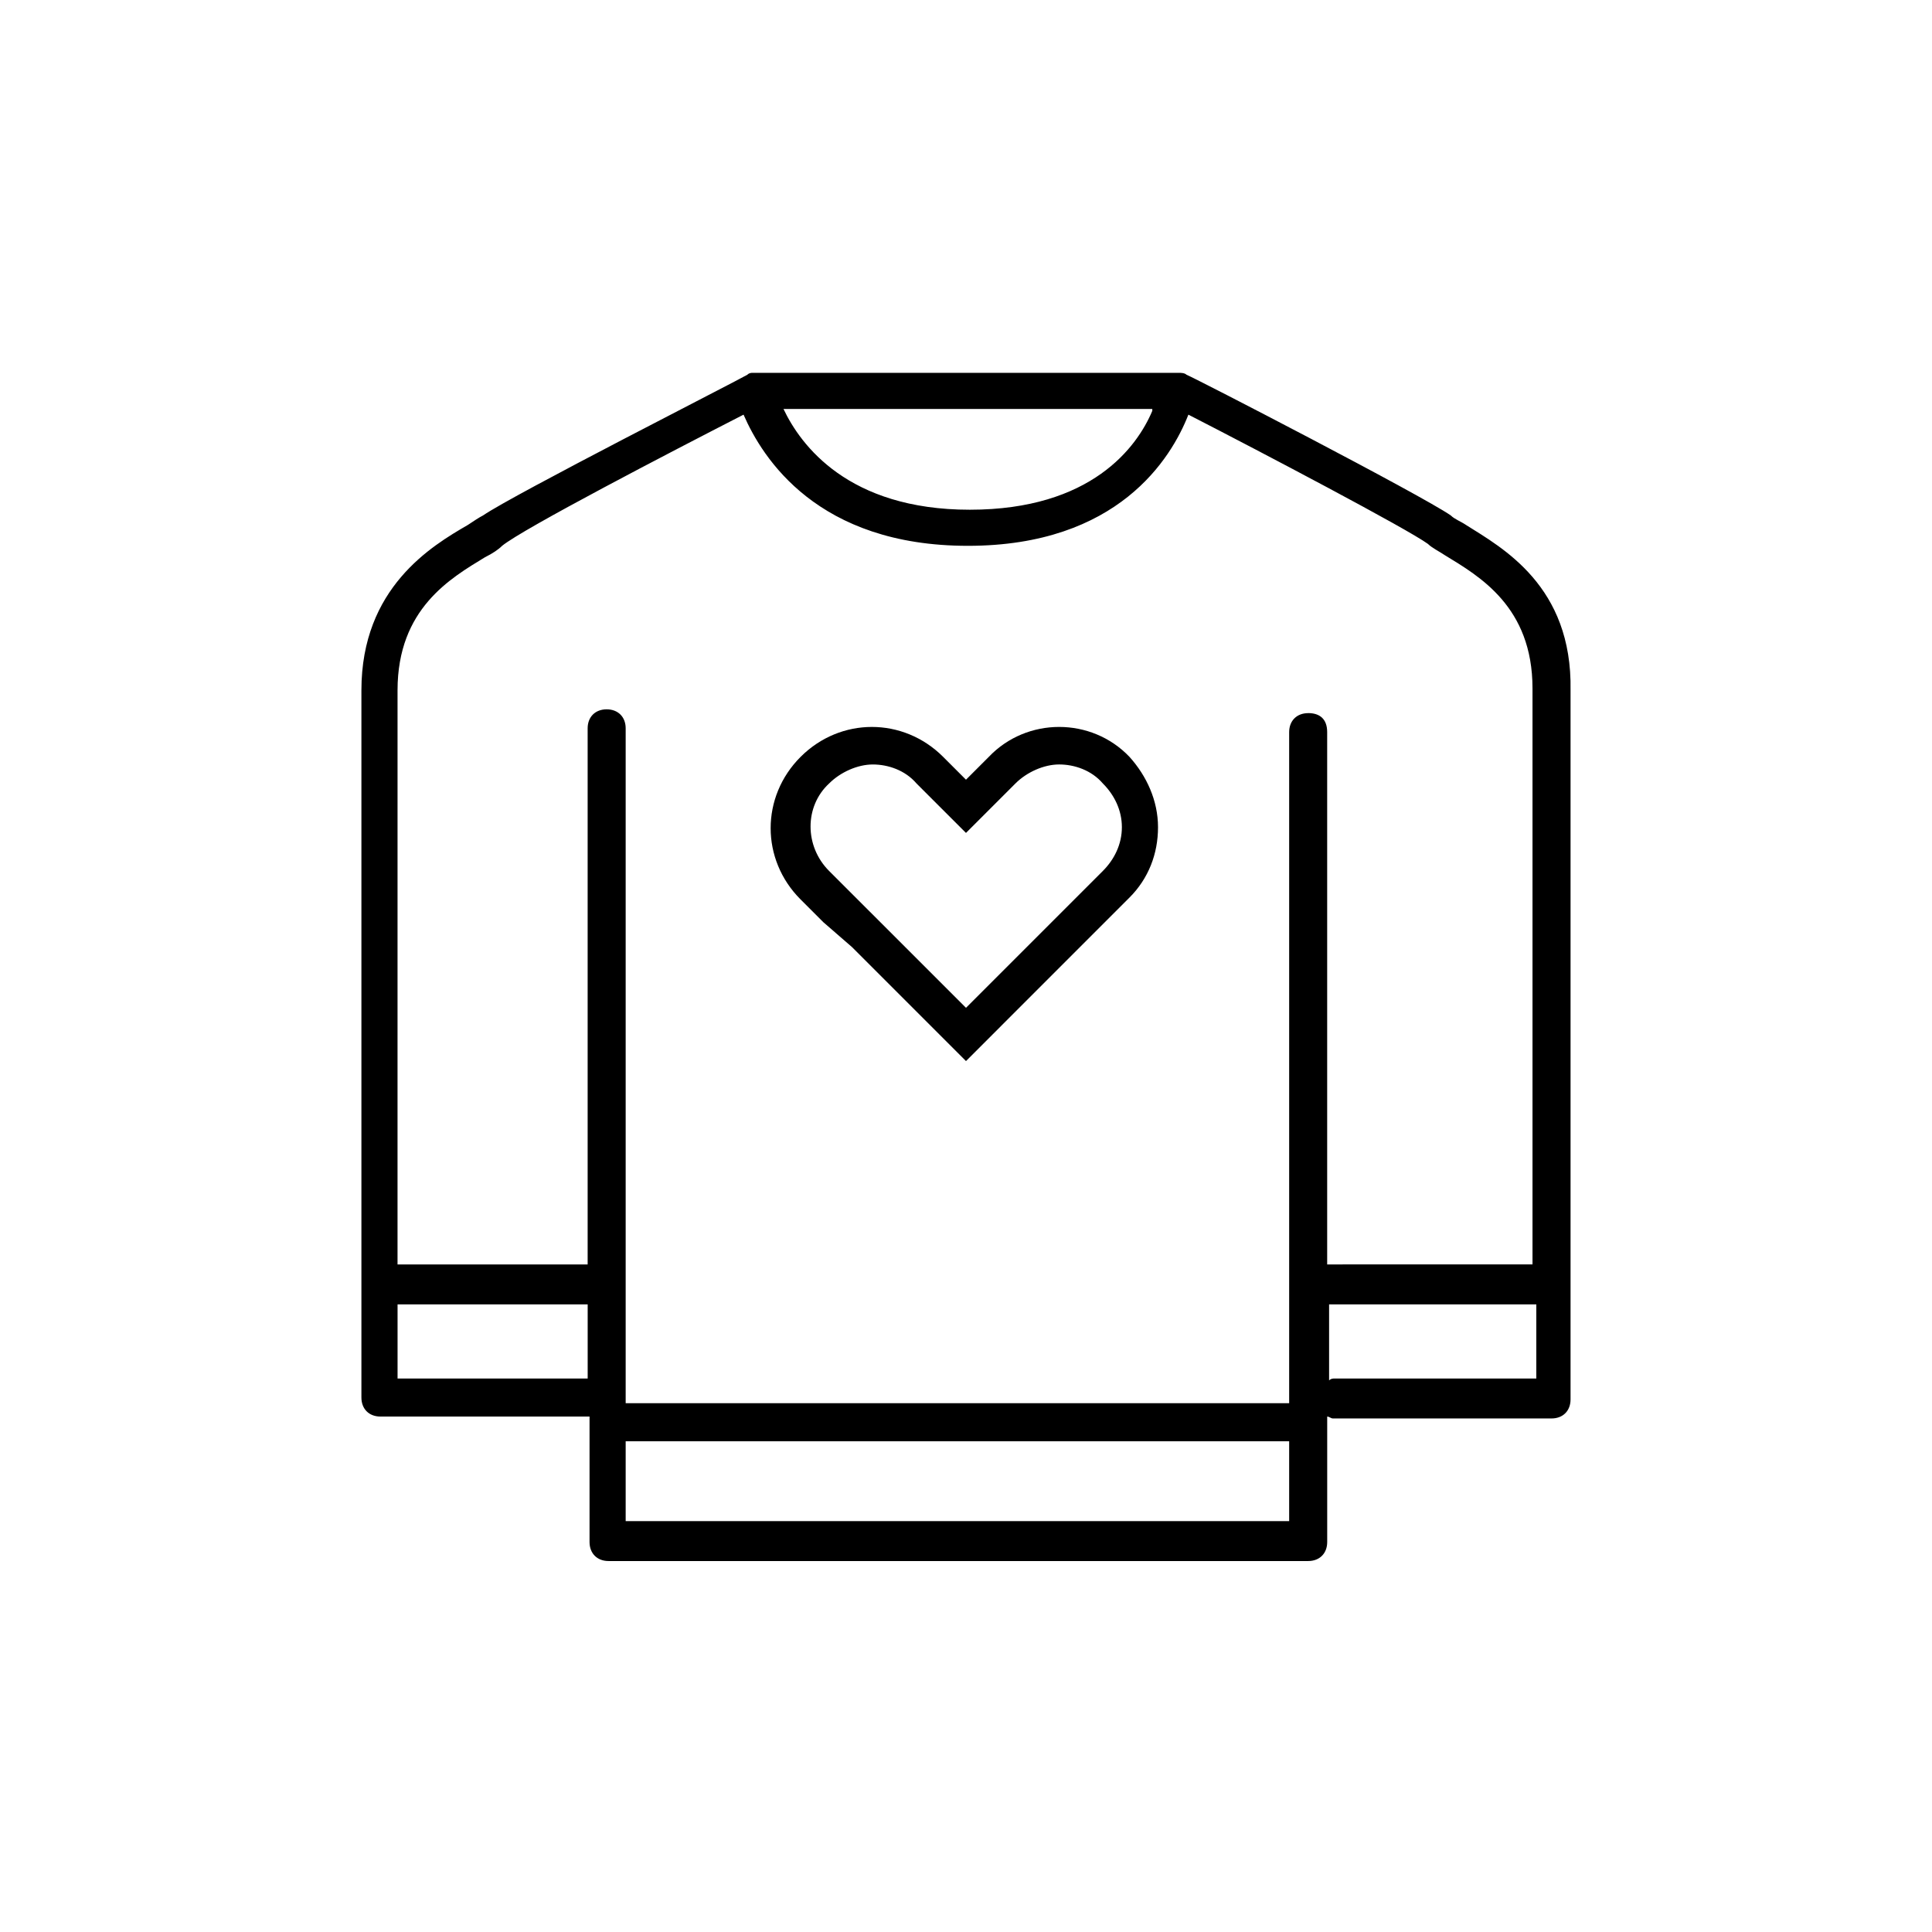 <?xml version="1.0" encoding="UTF-8"?>
<!-- Uploaded to: SVG Repo, www.svgrepo.com, Generator: SVG Repo Mixer Tools -->
<svg fill="#000000" width="800px" height="800px" version="1.1" viewBox="144 144 512 512" xmlns="http://www.w3.org/2000/svg">
 <g>
  <path d="m532.5 283.11c-1.512-1.008-3.023-1.512-4.031-2.519-8.062-5.543-67.512-36.273-70.031-37.281-0.504-0.504-1.512-0.504-2.016-0.504h-112.35-0.504c-0.504 0-1.008 0-1.512 0.504-2.519 1.512-61.969 31.738-70.031 37.281-1.008 0.504-2.519 1.512-4.031 2.519-9.574 5.543-28.215 16.625-28.215 43.832v187.42c0 3.023 2.016 5.039 5.039 5.039h55.418v33.25c0 3.023 2.016 5.039 5.039 5.039h185.41c3.023 0 5.039-2.016 5.039-5.039v-33.25c0.504 0 1.008 0.504 1.512 0.504h57.938c3.023 0 5.039-2.016 5.039-5.039v-187.92c0.504-27.707-18.137-37.785-27.711-43.832zm-83.129-30.227c-4.031 9.57-16.121 26.199-48.363 26.199-32.242 0-44.84-17.129-49.375-26.703h97.738zm-149.63 256.44h-50.383v-19.648h50.383zm185.9 37.785h-175.83v-21.16h175.83zm5.039-214.12c-3.023 0-5.039 2.016-5.039 5.039v177.84h-175.83v-178.85c0-3.023-2.016-5.039-5.039-5.039-3.023 0-5.039 2.016-5.039 5.039v142.07h-50.383l0.004-152.15c0-21.664 14.105-29.727 23.176-35.266 2.016-1.008 3.527-2.016 4.535-3.023 5.539-4.535 44.332-24.688 63.984-34.762 5.039 11.586 19.648 34.762 59.449 34.762 39.801 0 53.906-23.176 58.441-34.762 19.648 10.078 57.938 30.23 63.48 34.258 1.008 1.008 3.023 2.016 4.535 3.023 9.07 5.543 23.176 13.602 23.176 35.266v152.65l-53.91 0.004h-0.504v-141.07c0-3.527-2.016-5.039-5.039-5.039zm60.457 176.33h-53.402c-0.504 0-1.008 0-1.512 0.504v-20.152h0.504 54.41z"/>
  <path d="m406.04 344.58-6.043 6.047-6.047-6.047c-10.578-10.578-27.207-10.578-37.785 0s-10.578 27.207 0 37.785l6.047 6.047 7.555 6.551 30.23 30.23 7.055-7.055 23.172-23.176 13.102-13.102c5.039-5.039 7.559-11.586 7.559-18.641s-3.023-13.602-7.559-18.641c-10.078-10.578-27.207-10.578-37.285 0zm30.23 30.23-36.273 36.273-23.176-23.176-7.055-7.051-6.047-6.047c-6.551-6.551-6.551-17.129 0-23.176 3.023-3.023 7.559-5.039 11.586-5.039 4.031 0 8.566 1.512 11.586 5.039l6.047 6.047 7.059 7.051 13.102-13.102c3.023-3.023 7.559-5.039 11.586-5.039 4.031 0 8.566 1.512 11.586 5.039 3.023 3.023 5.039 7.055 5.039 11.586 0 4.539-2.016 8.57-5.039 11.594z"/>
 </g>
</svg>